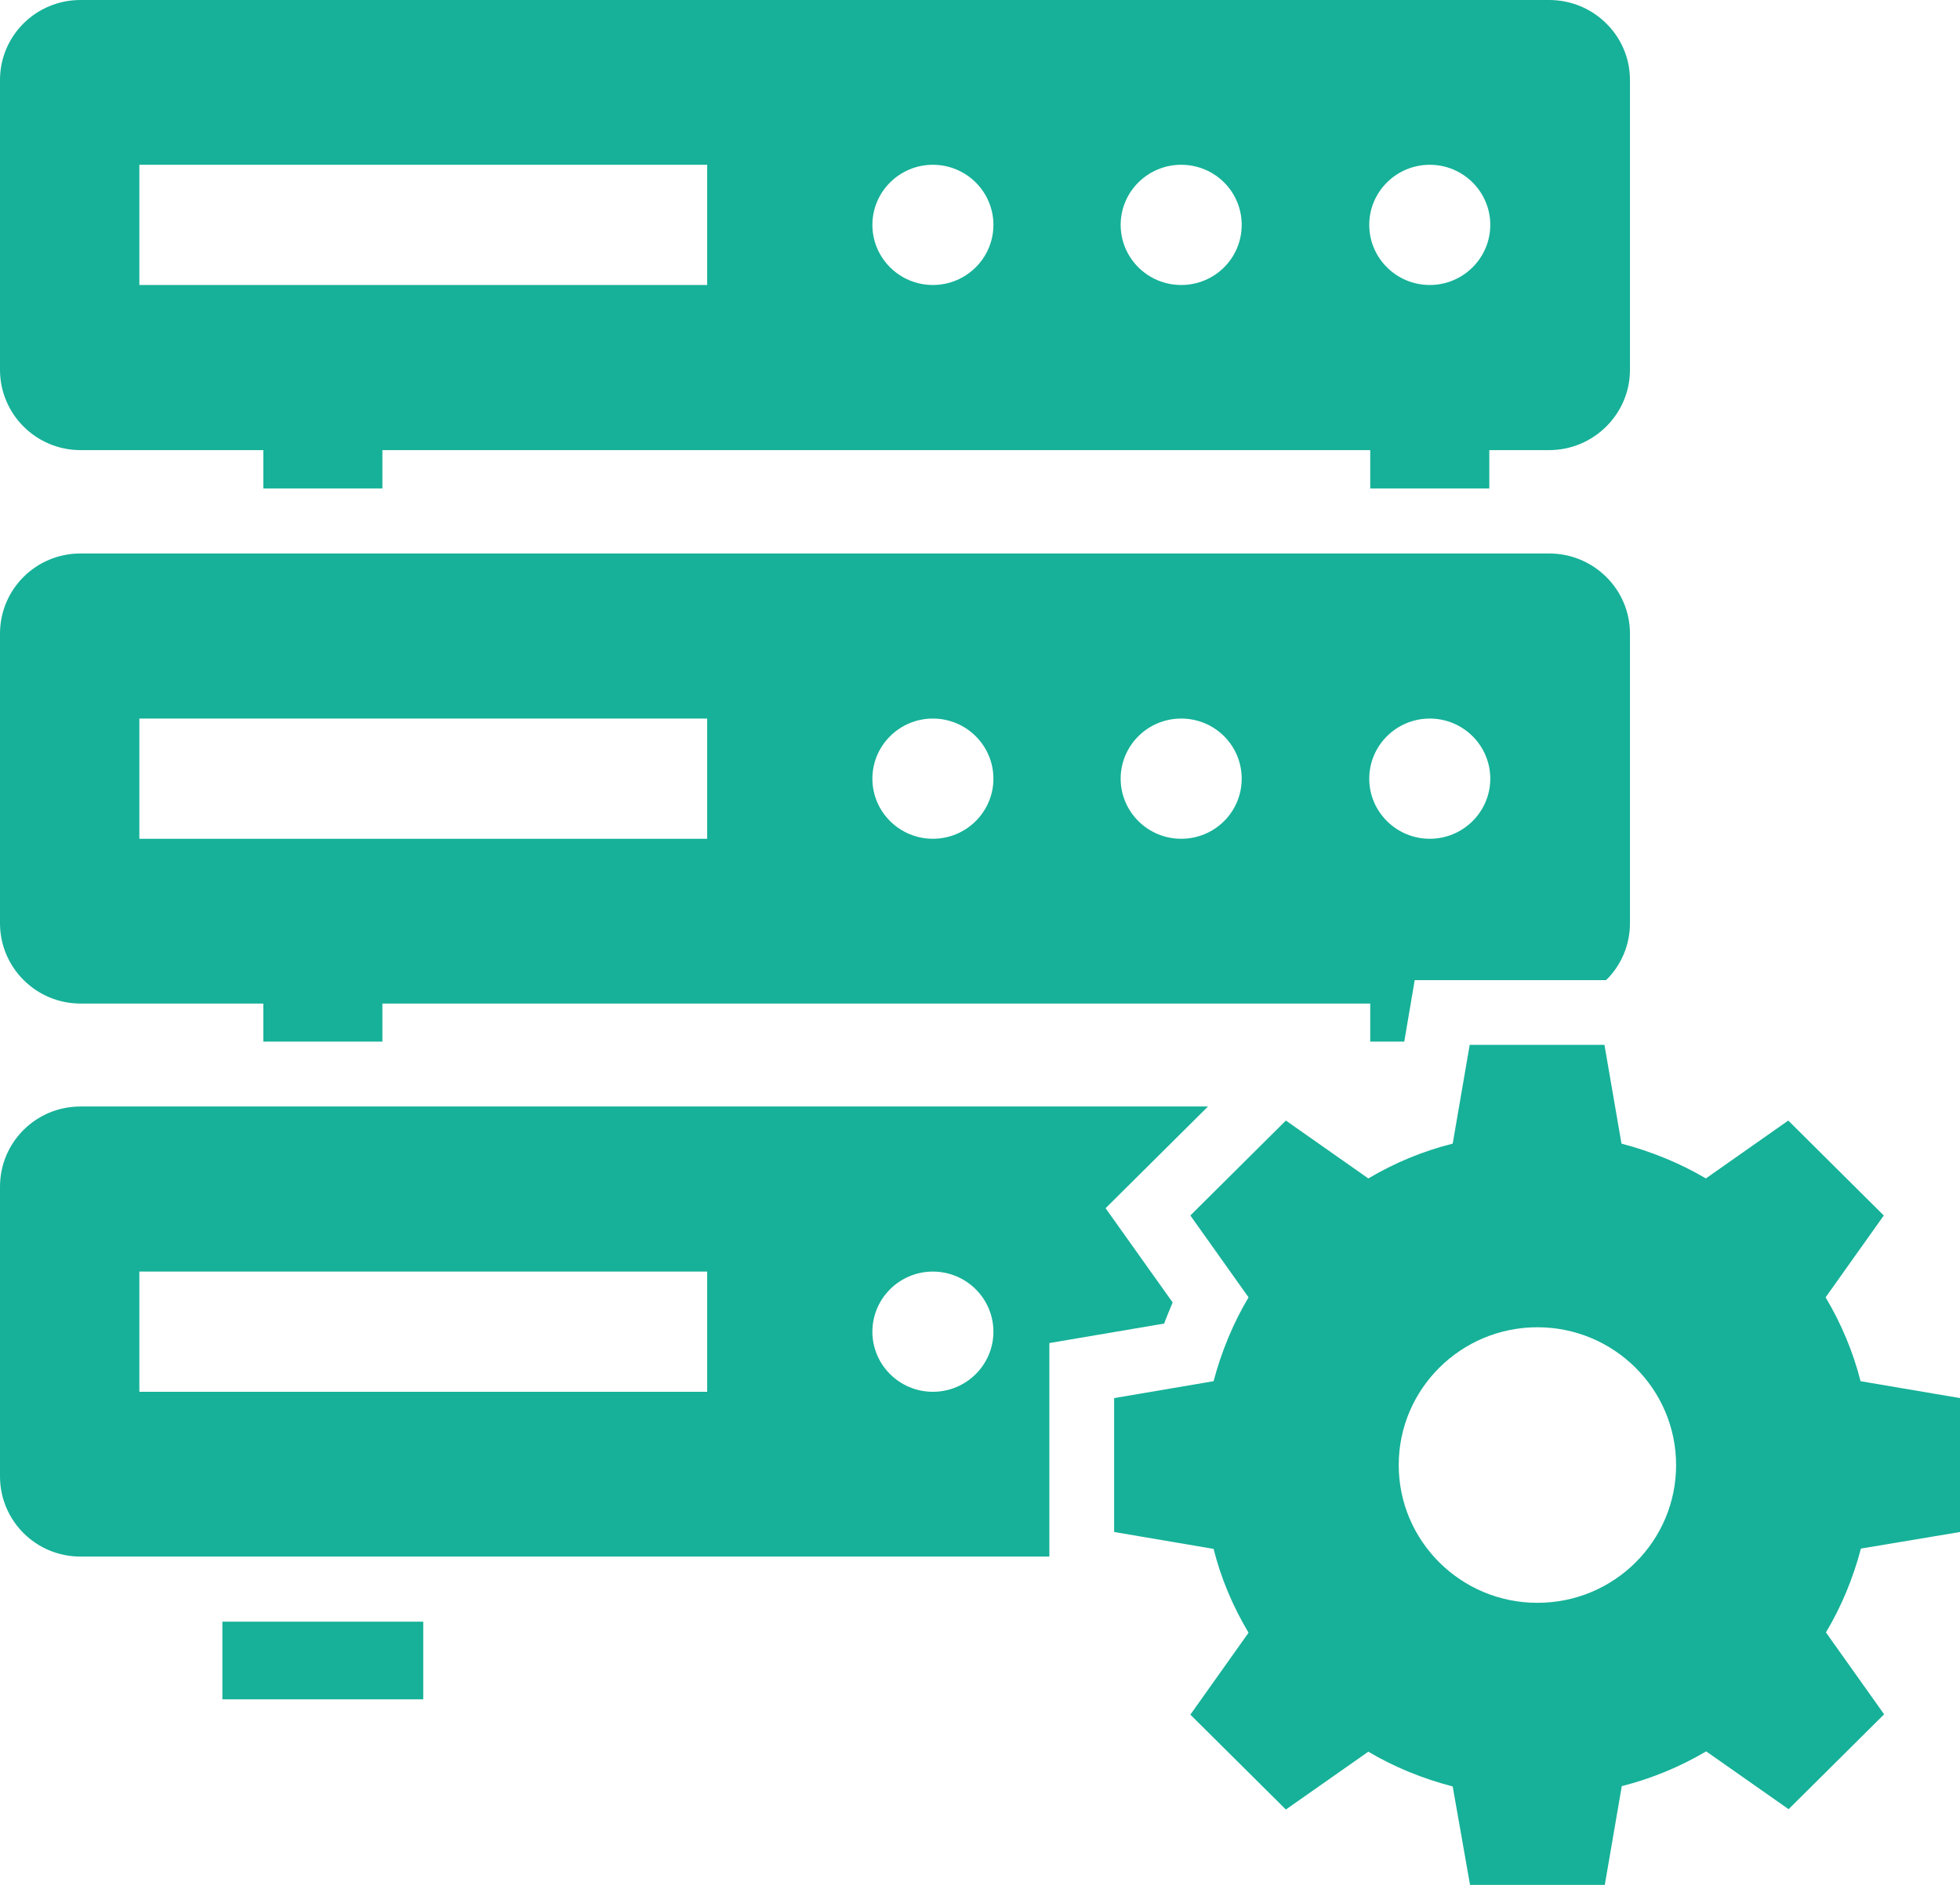 <svg width="52" height="50" viewBox="0 0 52 50" fill="none" xmlns="http://www.w3.org/2000/svg">
<path d="M11.229 43.018H5.9V45.078H11.229V43.018Z" fill="#16B198"/>
<path d="M31.111 34.55L29.332 32.05L32.049 29.352H2.135C0.955 29.352 0 30.3 0 31.481V39.162C0 40.343 0.955 41.291 2.135 41.291H27.84V35.627L30.886 35.11C30.955 34.92 31.033 34.739 31.111 34.55ZM18.762 36.92H3.697V33.731H18.762V36.92ZM24.75 36.92C23.865 36.92 23.145 36.205 23.145 35.326C23.145 34.446 23.865 33.731 24.75 33.731C25.636 33.731 26.356 34.446 26.356 35.326C26.356 36.205 25.636 36.92 24.75 36.92Z" fill="#16B198"/>
<path d="M52.001 40.639V37.087L49.362 36.639C49.163 35.855 48.842 35.096 48.434 34.415L49.978 32.243L47.444 29.725L45.258 31.26C44.572 30.855 43.808 30.544 43.019 30.337L42.567 27.717H38.992L38.541 30.337C37.742 30.536 36.987 30.855 36.302 31.26L34.115 29.725L31.581 32.243L33.125 34.415C32.718 35.096 32.405 35.855 32.197 36.639L29.559 37.087V40.639L32.197 41.087C32.396 41.88 32.718 42.63 33.125 43.311L31.581 45.484L34.115 48.001L36.302 46.467C36.987 46.872 37.742 47.182 38.541 47.389L39.001 50.001H42.576L43.027 47.38C43.817 47.182 44.581 46.863 45.266 46.458L47.453 47.992L49.987 45.475L48.443 43.303C48.85 42.622 49.163 41.872 49.371 41.079L52.001 40.639ZM40.788 42.518C38.758 42.518 37.109 40.88 37.109 38.863C37.109 36.846 38.758 35.208 40.788 35.208C42.819 35.208 44.468 36.846 44.468 38.863C44.468 40.88 42.828 42.518 40.788 42.518Z" fill="#16B198"/>
<path d="M2.135 11.94H6.986V12.957H10.145V11.94H36.353V12.957H39.512V11.94H41.1C42.28 11.94 43.244 10.983 43.244 9.81V2.121C43.244 0.948 42.28 0 41.1 0H2.135C0.955 0 0 0.948 0 2.121V9.81C0 10.983 0.955 11.94 2.135 11.94ZM37.933 4.371C38.818 4.371 39.538 5.086 39.538 5.965C39.538 6.845 38.818 7.56 37.933 7.56C37.047 7.56 36.327 6.845 36.327 5.965C36.327 5.086 37.047 4.371 37.933 4.371ZM31.337 4.371C32.231 4.371 32.943 5.086 32.943 5.965C32.943 6.845 32.231 7.56 31.337 7.56C30.452 7.56 29.732 6.845 29.732 5.965C29.732 5.086 30.452 4.371 31.337 4.371ZM24.75 4.371C25.636 4.371 26.356 5.086 26.356 5.965C26.356 6.845 25.636 7.56 24.75 7.56C23.865 7.56 23.145 6.845 23.145 5.965C23.145 5.086 23.865 4.371 24.75 4.371ZM3.697 4.371H18.762V7.56H3.697V4.371Z" fill="#16B198"/>
<path d="M2.135 26.621H6.986V27.63H10.145V26.621H36.353V27.63H37.256L37.533 26H42.61C43.001 25.621 43.244 25.078 43.244 24.492V16.811C43.244 15.63 42.28 14.682 41.1 14.682H2.135C0.955 14.682 0 15.63 0 16.811V24.492C0 25.664 0.955 26.621 2.135 26.621ZM37.933 19.061C38.818 19.061 39.538 19.776 39.538 20.656C39.538 21.535 38.818 22.25 37.933 22.25C37.047 22.25 36.327 21.535 36.327 20.656C36.327 19.776 37.047 19.061 37.933 19.061ZM31.337 19.061C32.231 19.061 32.943 19.776 32.943 20.656C32.943 21.535 32.231 22.25 31.337 22.25C30.452 22.25 29.732 21.535 29.732 20.656C29.732 19.776 30.452 19.061 31.337 19.061ZM24.75 19.061C25.636 19.061 26.356 19.776 26.356 20.656C26.356 21.535 25.636 22.25 24.75 22.25C23.865 22.25 23.145 21.535 23.145 20.656C23.145 19.776 23.865 19.061 24.75 19.061ZM3.697 19.061H18.762V22.25H3.697V19.061Z" fill="#16B198"/>
</svg>
